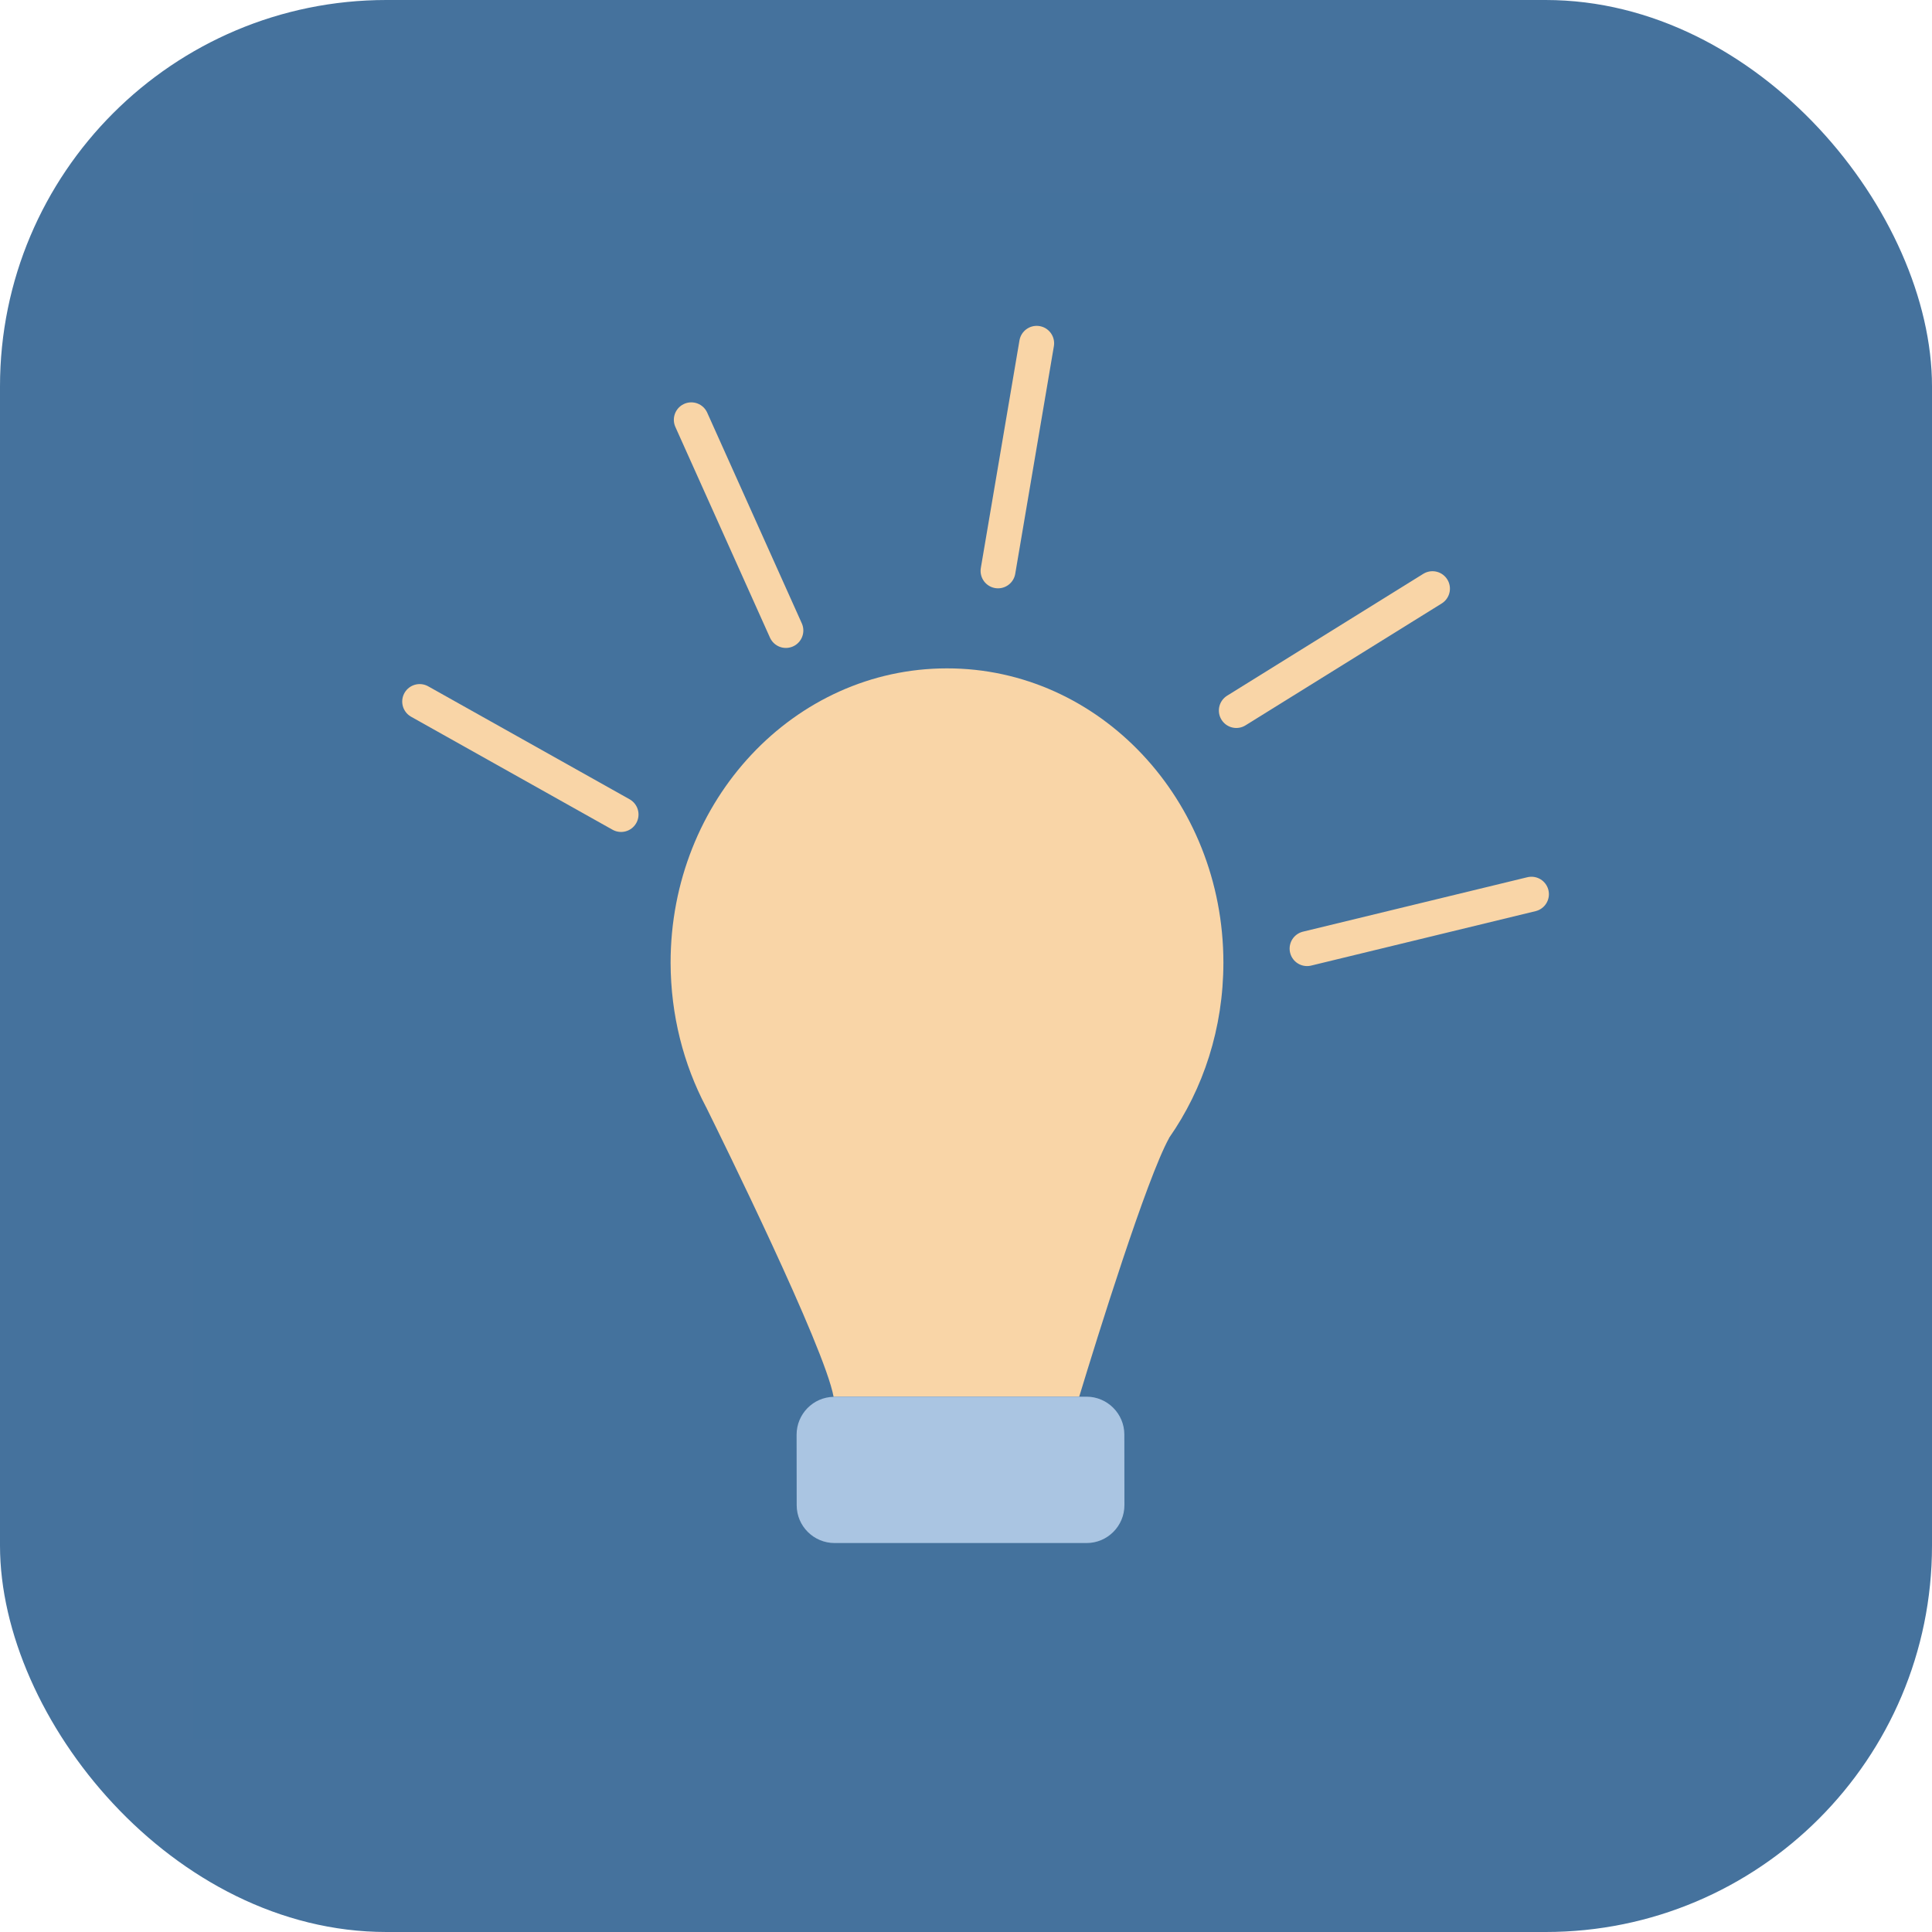 <svg xmlns="http://www.w3.org/2000/svg" version="1.1" xmlns:xlink="http://www.w3.org/1999/xlink" xmlns:svgjs="http://svgjs.com/svgjs" width="1000" height="1000"><rect width="1000" height="1000" rx="200" ry="200" fill="#45729d"></rect><g transform="matrix(1.363,0,0,1.363,100,100)"><svg xmlns="http://www.w3.org/2000/svg" version="1.1" xmlns:xlink="http://www.w3.org/1999/xlink" xmlns:svgjs="http://svgjs.com/svgjs" width="587" height="587"><svg width="587" height="587" viewBox="0 0 587 587" fill="none" xmlns="http://www.w3.org/2000/svg">
<rect width="587" height="587" fill="#44729D"></rect>
<path d="M391.218 292.177C391.205 317.112 383.605 340.106 370.623 358.701C370.623 358.701 370.569 358.777 370.58 358.843C362.133 374.05 343.493 433.858 336.459 457.025L243.516 457.031C243.386 457.053 243.32 457.064 243.19 457.086C239.798 438.238 200.128 357.922 195.211 347.935C195.113 347.75 195.026 347.63 195.003 347.499C194.894 347.249 194.795 347.064 194.719 347.01L194.708 346.945C186.192 330.778 181.351 312.108 181.291 292.293C181.254 230.538 228.22 180.451 286.217 180.446C344.203 180.376 391.193 230.487 391.218 292.177Z" fill="#F9D5A7"></path>
<path d="M353.598 471.398L353.633 498.206C353.632 506.137 347.199 512.602 339.269 512.6L243.569 512.602C235.639 512.601 229.174 506.168 229.175 498.238L229.14 471.429C229.164 463.629 235.401 457.197 243.244 457.079C243.375 457.057 243.44 457.046 243.57 457.024L339.27 457.022C347.135 457.035 353.6 463.467 353.598 471.398Z" fill="#AAC5E2"></path>
<path d="M86 193.038L162.482 235.94" stroke="#F9D5A7" stroke-width="13.252" stroke-miterlimit="10" stroke-linecap="round"></path>
<path d="M422.989 286.873L508.201 266.2" stroke="#F9D5A7" stroke-width="13.252" stroke-miterlimit="10" stroke-linecap="round"></path>
<path d="M396.122 196.453L470.615 150.175" stroke="#F9D5A7" stroke-width="13.252" stroke-miterlimit="10" stroke-linecap="round"></path>
<path d="M225.072 166.061L189.15 86.052" stroke="#F9D5A7" stroke-width="13.252" stroke-miterlimit="10" stroke-linecap="round"></path>
<path d="M305.636 143.422L320.309 57" stroke="#F9D5A7" stroke-width="13.252" stroke-miterlimit="10" stroke-linecap="round"></path>
</svg></svg></g></svg>